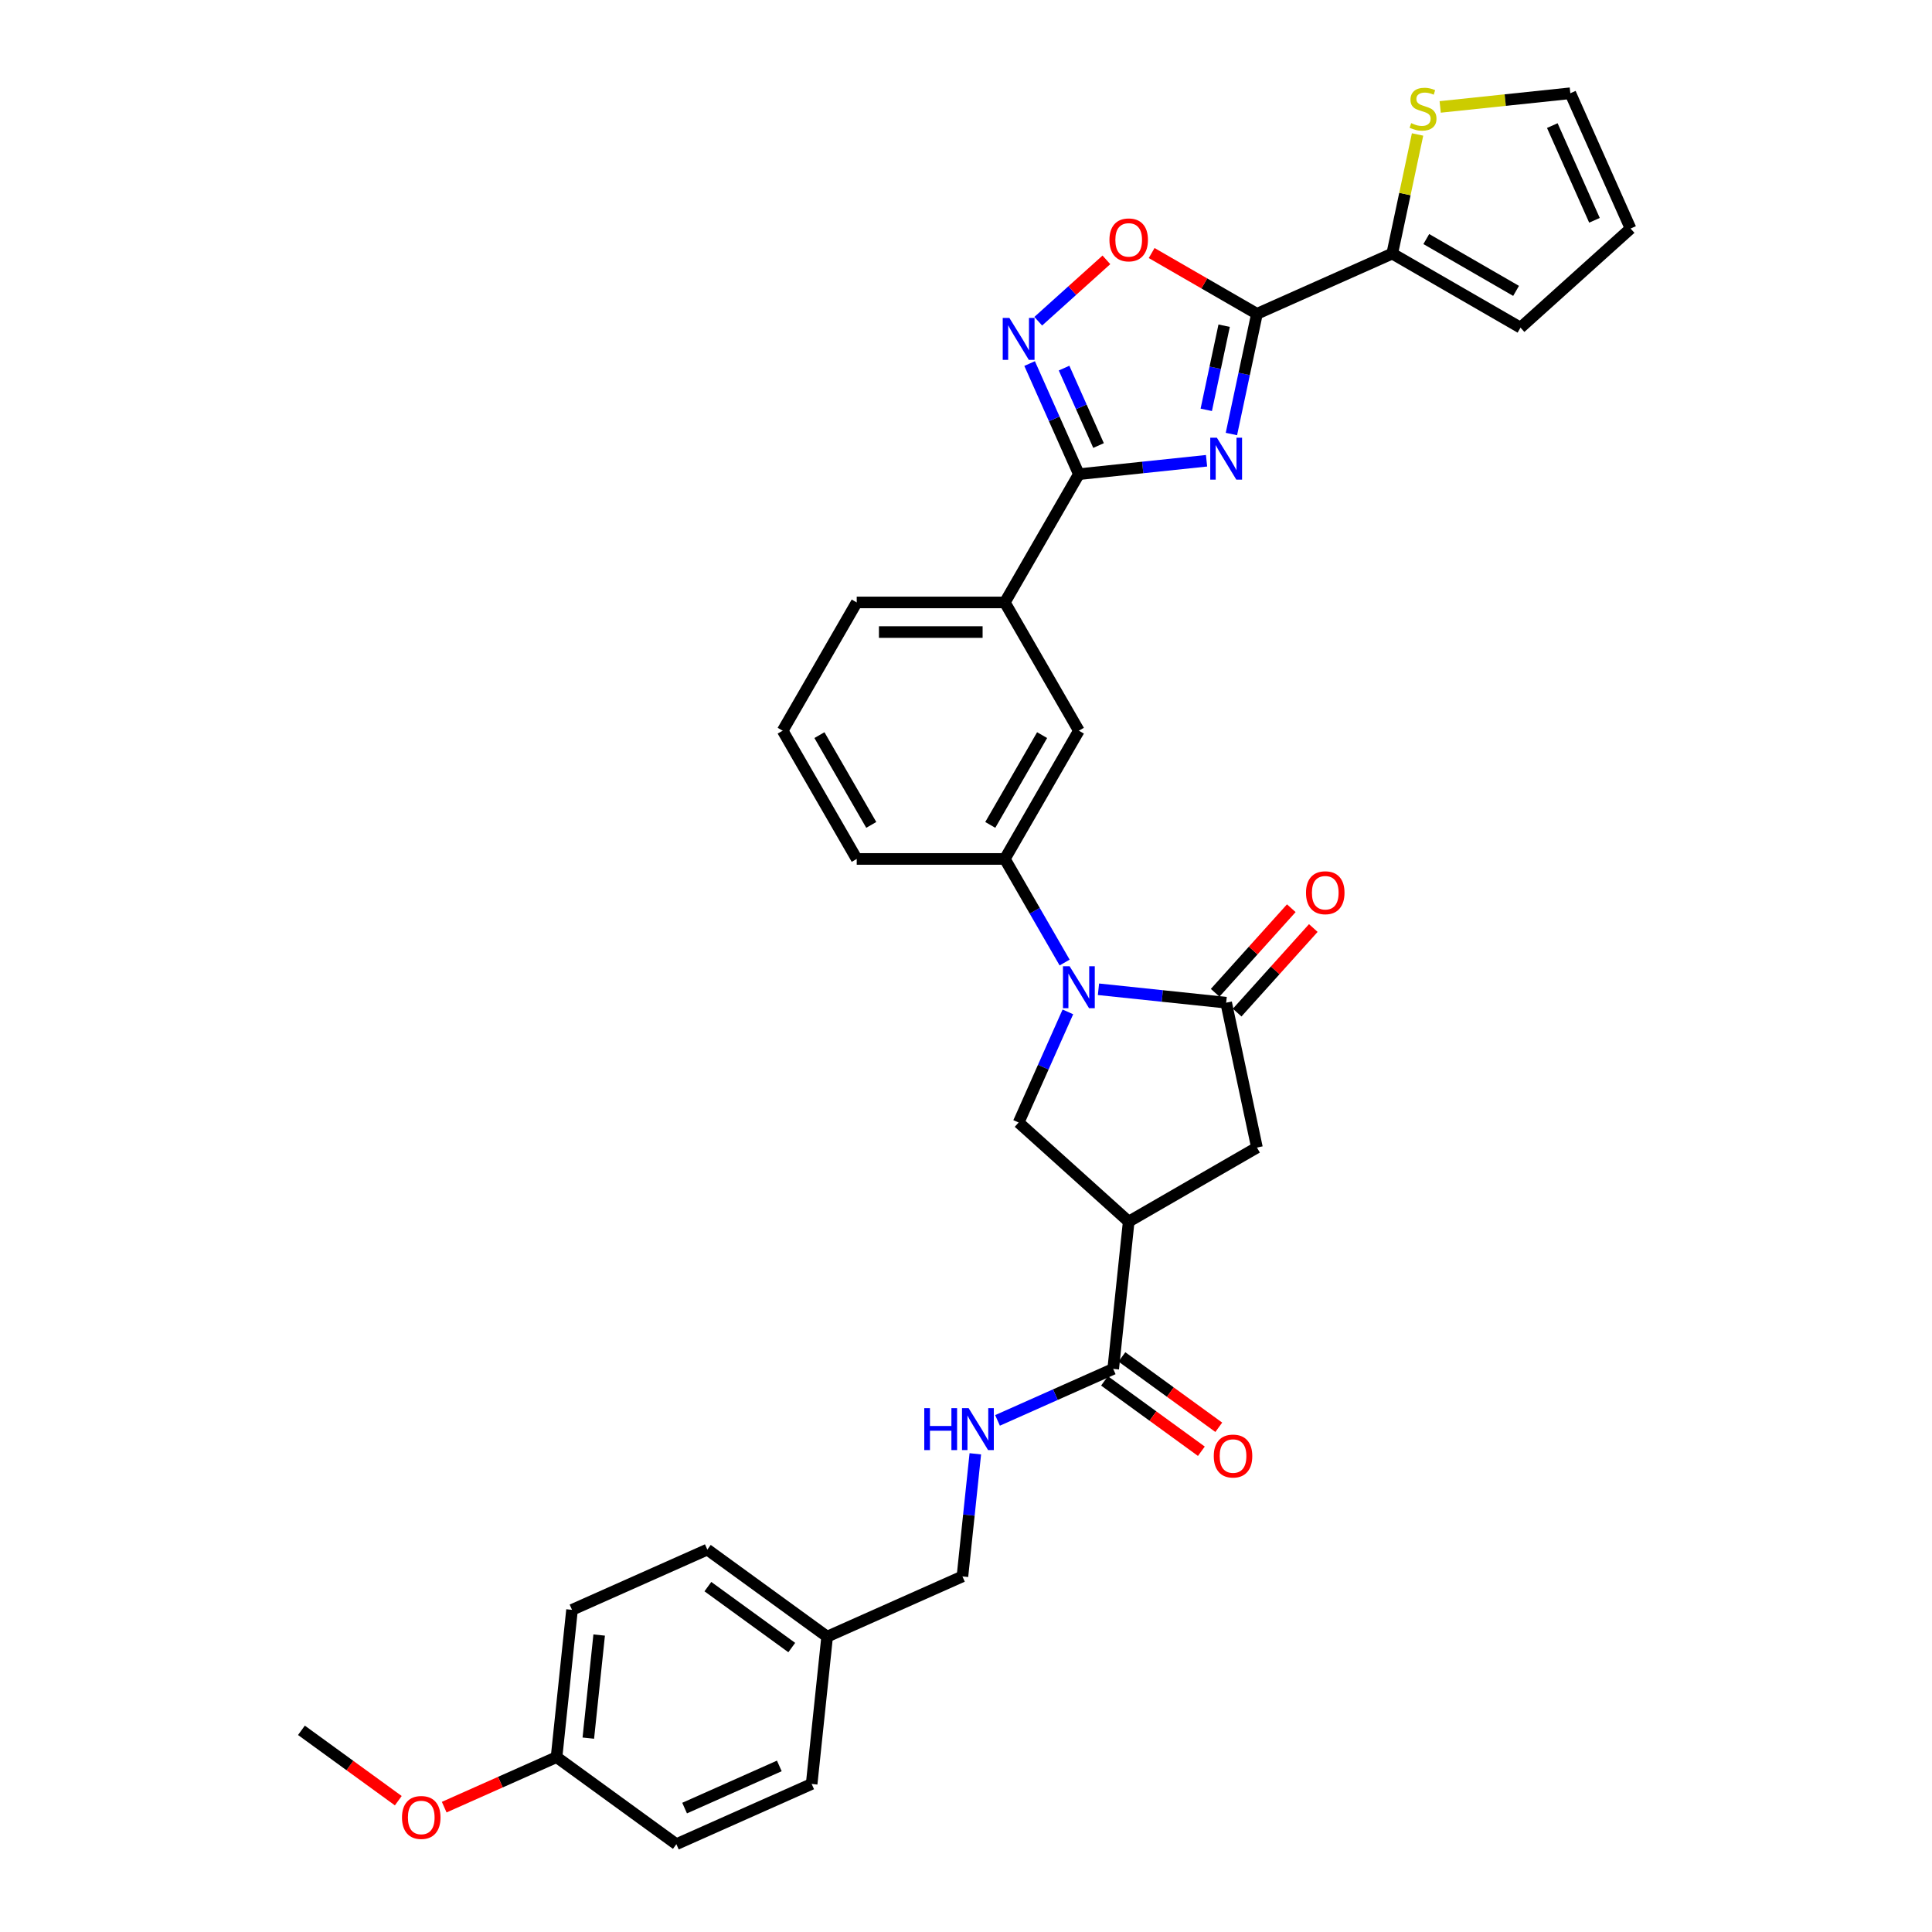 <?xml version='1.0' encoding='iso-8859-1'?>
<svg version='1.1' baseProfile='full'
              xmlns='http://www.w3.org/2000/svg'
                      xmlns:rdkit='http://www.rdkit.org/xml'
                      xmlns:xlink='http://www.w3.org/1999/xlink'
                  xml:space='preserve'
width='1000px' height='1000px' viewBox='0 0 1000 1000'>
<!-- END OF HEADER -->
<rect style='opacity:1.0;fill:#FFFFFF;stroke:none' width='1000' height='1000' x='0' y='0'> </rect>
<path class='bond-1' d='M 637.372,224.649 L 643.984,193.544' style='fill:none;fill-rule:evenodd;stroke:#0000FF;stroke-width:6px;stroke-linecap:butt;stroke-linejoin:miter;stroke-opacity:1' />
<path class='bond-1' d='M 643.984,193.544 L 650.596,162.438' style='fill:none;fill-rule:evenodd;stroke:#000000;stroke-width:6px;stroke-linecap:butt;stroke-linejoin:miter;stroke-opacity:1' />
<path class='bond-1' d='M 624.36,212.13 L 628.988,190.356' style='fill:none;fill-rule:evenodd;stroke:#0000FF;stroke-width:6px;stroke-linecap:butt;stroke-linejoin:miter;stroke-opacity:1' />
<path class='bond-1' d='M 628.988,190.356 L 633.616,168.582' style='fill:none;fill-rule:evenodd;stroke:#000000;stroke-width:6px;stroke-linecap:butt;stroke-linejoin:miter;stroke-opacity:1' />
<path class='bond-2' d='M 624.508,238.486 L 591.465,241.959' style='fill:none;fill-rule:evenodd;stroke:#0000FF;stroke-width:6px;stroke-linecap:butt;stroke-linejoin:miter;stroke-opacity:1' />
<path class='bond-2' d='M 591.465,241.959 L 558.421,245.432' style='fill:none;fill-rule:evenodd;stroke:#000000;stroke-width:6px;stroke-linecap:butt;stroke-linejoin:miter;stroke-opacity:1' />
<path class='bond-0' d='M 551.048,498.207 L 535.571,471.399' style='fill:none;fill-rule:evenodd;stroke:#0000FF;stroke-width:6px;stroke-linecap:butt;stroke-linejoin:miter;stroke-opacity:1' />
<path class='bond-0' d='M 535.571,471.399 L 520.093,444.591' style='fill:none;fill-rule:evenodd;stroke:#000000;stroke-width:6px;stroke-linecap:butt;stroke-linejoin:miter;stroke-opacity:1' />
<path class='bond-3' d='M 568.571,512.044 L 601.614,515.517' style='fill:none;fill-rule:evenodd;stroke:#0000FF;stroke-width:6px;stroke-linecap:butt;stroke-linejoin:miter;stroke-opacity:1' />
<path class='bond-3' d='M 601.614,515.517 L 634.658,518.99' style='fill:none;fill-rule:evenodd;stroke:#000000;stroke-width:6px;stroke-linecap:butt;stroke-linejoin:miter;stroke-opacity:1' />
<path class='bond-7' d='M 552.735,523.749 L 539.989,552.378' style='fill:none;fill-rule:evenodd;stroke:#0000FF;stroke-width:6px;stroke-linecap:butt;stroke-linejoin:miter;stroke-opacity:1' />
<path class='bond-7' d='M 539.989,552.378 L 527.243,581.007' style='fill:none;fill-rule:evenodd;stroke:#000000;stroke-width:6px;stroke-linecap:butt;stroke-linejoin:miter;stroke-opacity:1' />
<path class='bond-6' d='M 650.596,162.438 L 623.343,146.704' style='fill:none;fill-rule:evenodd;stroke:#000000;stroke-width:6px;stroke-linecap:butt;stroke-linejoin:miter;stroke-opacity:1' />
<path class='bond-6' d='M 623.343,146.704 L 596.091,130.97' style='fill:none;fill-rule:evenodd;stroke:#FF0000;stroke-width:6px;stroke-linecap:butt;stroke-linejoin:miter;stroke-opacity:1' />
<path class='bond-8' d='M 650.596,162.438 L 720.625,131.26' style='fill:none;fill-rule:evenodd;stroke:#000000;stroke-width:6px;stroke-linecap:butt;stroke-linejoin:miter;stroke-opacity:1' />
<path class='bond-4' d='M 558.421,245.432 L 545.675,216.803' style='fill:none;fill-rule:evenodd;stroke:#000000;stroke-width:6px;stroke-linecap:butt;stroke-linejoin:miter;stroke-opacity:1' />
<path class='bond-4' d='M 545.675,216.803 L 532.928,188.174' style='fill:none;fill-rule:evenodd;stroke:#0000FF;stroke-width:6px;stroke-linecap:butt;stroke-linejoin:miter;stroke-opacity:1' />
<path class='bond-4' d='M 568.603,230.608 L 559.681,210.568' style='fill:none;fill-rule:evenodd;stroke:#000000;stroke-width:6px;stroke-linecap:butt;stroke-linejoin:miter;stroke-opacity:1' />
<path class='bond-4' d='M 559.681,210.568 L 550.758,190.527' style='fill:none;fill-rule:evenodd;stroke:#0000FF;stroke-width:6px;stroke-linecap:butt;stroke-linejoin:miter;stroke-opacity:1' />
<path class='bond-12' d='M 558.421,245.432 L 520.093,311.819' style='fill:none;fill-rule:evenodd;stroke:#000000;stroke-width:6px;stroke-linecap:butt;stroke-linejoin:miter;stroke-opacity:1' />
<path class='bond-11' d='M 634.658,518.99 L 650.596,593.971' style='fill:none;fill-rule:evenodd;stroke:#000000;stroke-width:6px;stroke-linecap:butt;stroke-linejoin:miter;stroke-opacity:1' />
<path class='bond-16' d='M 640.354,524.12 L 660.06,502.234' style='fill:none;fill-rule:evenodd;stroke:#000000;stroke-width:6px;stroke-linecap:butt;stroke-linejoin:miter;stroke-opacity:1' />
<path class='bond-16' d='M 660.06,502.234 L 679.766,480.349' style='fill:none;fill-rule:evenodd;stroke:#FF0000;stroke-width:6px;stroke-linecap:butt;stroke-linejoin:miter;stroke-opacity:1' />
<path class='bond-16' d='M 628.961,513.861 L 648.667,491.976' style='fill:none;fill-rule:evenodd;stroke:#000000;stroke-width:6px;stroke-linecap:butt;stroke-linejoin:miter;stroke-opacity:1' />
<path class='bond-16' d='M 648.667,491.976 L 668.372,470.09' style='fill:none;fill-rule:evenodd;stroke:#FF0000;stroke-width:6px;stroke-linecap:butt;stroke-linejoin:miter;stroke-opacity:1' />
<path class='bond-33' d='M 537.392,166.265 L 555.03,150.383' style='fill:none;fill-rule:evenodd;stroke:#0000FF;stroke-width:6px;stroke-linecap:butt;stroke-linejoin:miter;stroke-opacity:1' />
<path class='bond-33' d='M 555.03,150.383 L 572.669,134.501' style='fill:none;fill-rule:evenodd;stroke:#FF0000;stroke-width:6px;stroke-linecap:butt;stroke-linejoin:miter;stroke-opacity:1' />
<path class='bond-5' d='M 584.209,632.3 L 527.243,581.007' style='fill:none;fill-rule:evenodd;stroke:#000000;stroke-width:6px;stroke-linecap:butt;stroke-linejoin:miter;stroke-opacity:1' />
<path class='bond-9' d='M 584.209,632.3 L 576.196,708.536' style='fill:none;fill-rule:evenodd;stroke:#000000;stroke-width:6px;stroke-linecap:butt;stroke-linejoin:miter;stroke-opacity:1' />
<path class='bond-36' d='M 584.209,632.3 L 650.596,593.971' style='fill:none;fill-rule:evenodd;stroke:#000000;stroke-width:6px;stroke-linecap:butt;stroke-linejoin:miter;stroke-opacity:1' />
<path class='bond-13' d='M 720.625,131.26 L 727.177,100.43' style='fill:none;fill-rule:evenodd;stroke:#000000;stroke-width:6px;stroke-linecap:butt;stroke-linejoin:miter;stroke-opacity:1' />
<path class='bond-13' d='M 727.177,100.43 L 733.73,69.601' style='fill:none;fill-rule:evenodd;stroke:#CCCC00;stroke-width:6px;stroke-linecap:butt;stroke-linejoin:miter;stroke-opacity:1' />
<path class='bond-17' d='M 720.625,131.26 L 787.011,169.588' style='fill:none;fill-rule:evenodd;stroke:#000000;stroke-width:6px;stroke-linecap:butt;stroke-linejoin:miter;stroke-opacity:1' />
<path class='bond-17' d='M 738.248,123.732 L 784.718,150.561' style='fill:none;fill-rule:evenodd;stroke:#000000;stroke-width:6px;stroke-linecap:butt;stroke-linejoin:miter;stroke-opacity:1' />
<path class='bond-15' d='M 576.196,708.536 L 546.257,721.866' style='fill:none;fill-rule:evenodd;stroke:#000000;stroke-width:6px;stroke-linecap:butt;stroke-linejoin:miter;stroke-opacity:1' />
<path class='bond-15' d='M 546.257,721.866 L 516.317,735.196' style='fill:none;fill-rule:evenodd;stroke:#0000FF;stroke-width:6px;stroke-linecap:butt;stroke-linejoin:miter;stroke-opacity:1' />
<path class='bond-19' d='M 571.691,714.738 L 596.758,732.95' style='fill:none;fill-rule:evenodd;stroke:#000000;stroke-width:6px;stroke-linecap:butt;stroke-linejoin:miter;stroke-opacity:1' />
<path class='bond-19' d='M 596.758,732.95 L 621.825,751.162' style='fill:none;fill-rule:evenodd;stroke:#FF0000;stroke-width:6px;stroke-linecap:butt;stroke-linejoin:miter;stroke-opacity:1' />
<path class='bond-19' d='M 580.702,702.334 L 605.769,720.547' style='fill:none;fill-rule:evenodd;stroke:#000000;stroke-width:6px;stroke-linecap:butt;stroke-linejoin:miter;stroke-opacity:1' />
<path class='bond-19' d='M 605.769,720.547 L 630.837,738.759' style='fill:none;fill-rule:evenodd;stroke:#FF0000;stroke-width:6px;stroke-linecap:butt;stroke-linejoin:miter;stroke-opacity:1' />
<path class='bond-10' d='M 520.093,444.591 L 558.421,378.205' style='fill:none;fill-rule:evenodd;stroke:#000000;stroke-width:6px;stroke-linecap:butt;stroke-linejoin:miter;stroke-opacity:1' />
<path class='bond-10' d='M 512.565,426.968 L 539.395,380.497' style='fill:none;fill-rule:evenodd;stroke:#000000;stroke-width:6px;stroke-linecap:butt;stroke-linejoin:miter;stroke-opacity:1' />
<path class='bond-35' d='M 520.093,444.591 L 443.437,444.591' style='fill:none;fill-rule:evenodd;stroke:#000000;stroke-width:6px;stroke-linecap:butt;stroke-linejoin:miter;stroke-opacity:1' />
<path class='bond-14' d='M 520.093,311.819 L 558.421,378.205' style='fill:none;fill-rule:evenodd;stroke:#000000;stroke-width:6px;stroke-linecap:butt;stroke-linejoin:miter;stroke-opacity:1' />
<path class='bond-30' d='M 520.093,311.819 L 443.437,311.819' style='fill:none;fill-rule:evenodd;stroke:#000000;stroke-width:6px;stroke-linecap:butt;stroke-linejoin:miter;stroke-opacity:1' />
<path class='bond-30' d='M 508.595,327.15 L 454.935,327.15' style='fill:none;fill-rule:evenodd;stroke:#000000;stroke-width:6px;stroke-linecap:butt;stroke-linejoin:miter;stroke-opacity:1' />
<path class='bond-18' d='M 745.439,55.345 L 779.119,51.806' style='fill:none;fill-rule:evenodd;stroke:#CCCC00;stroke-width:6px;stroke-linecap:butt;stroke-linejoin:miter;stroke-opacity:1' />
<path class='bond-18' d='M 779.119,51.806 L 812.799,48.266' style='fill:none;fill-rule:evenodd;stroke:#000000;stroke-width:6px;stroke-linecap:butt;stroke-linejoin:miter;stroke-opacity:1' />
<path class='bond-21' d='M 504.825,752.486 L 501.49,784.219' style='fill:none;fill-rule:evenodd;stroke:#0000FF;stroke-width:6px;stroke-linecap:butt;stroke-linejoin:miter;stroke-opacity:1' />
<path class='bond-21' d='M 501.49,784.219 L 498.155,815.951' style='fill:none;fill-rule:evenodd;stroke:#000000;stroke-width:6px;stroke-linecap:butt;stroke-linejoin:miter;stroke-opacity:1' />
<path class='bond-20' d='M 787.011,169.588 L 843.978,118.295' style='fill:none;fill-rule:evenodd;stroke:#000000;stroke-width:6px;stroke-linecap:butt;stroke-linejoin:miter;stroke-opacity:1' />
<path class='bond-34' d='M 812.799,48.266 L 843.978,118.295' style='fill:none;fill-rule:evenodd;stroke:#000000;stroke-width:6px;stroke-linecap:butt;stroke-linejoin:miter;stroke-opacity:1' />
<path class='bond-34' d='M 803.47,65.006 L 825.295,114.026' style='fill:none;fill-rule:evenodd;stroke:#000000;stroke-width:6px;stroke-linecap:butt;stroke-linejoin:miter;stroke-opacity:1' />
<path class='bond-22' d='M 498.155,815.951 L 428.126,847.13' style='fill:none;fill-rule:evenodd;stroke:#000000;stroke-width:6px;stroke-linecap:butt;stroke-linejoin:miter;stroke-opacity:1' />
<path class='bond-24' d='M 428.126,847.13 L 420.113,923.367' style='fill:none;fill-rule:evenodd;stroke:#000000;stroke-width:6px;stroke-linecap:butt;stroke-linejoin:miter;stroke-opacity:1' />
<path class='bond-25' d='M 428.126,847.13 L 366.109,802.073' style='fill:none;fill-rule:evenodd;stroke:#000000;stroke-width:6px;stroke-linecap:butt;stroke-linejoin:miter;stroke-opacity:1' />
<path class='bond-25' d='M 409.812,852.775 L 366.4,821.235' style='fill:none;fill-rule:evenodd;stroke:#000000;stroke-width:6px;stroke-linecap:butt;stroke-linejoin:miter;stroke-opacity:1' />
<path class='bond-23' d='M 288.068,909.488 L 296.08,833.252' style='fill:none;fill-rule:evenodd;stroke:#000000;stroke-width:6px;stroke-linecap:butt;stroke-linejoin:miter;stroke-opacity:1' />
<path class='bond-23' d='M 304.517,899.655 L 310.126,846.29' style='fill:none;fill-rule:evenodd;stroke:#000000;stroke-width:6px;stroke-linecap:butt;stroke-linejoin:miter;stroke-opacity:1' />
<path class='bond-29' d='M 288.068,909.488 L 258.994,922.432' style='fill:none;fill-rule:evenodd;stroke:#000000;stroke-width:6px;stroke-linecap:butt;stroke-linejoin:miter;stroke-opacity:1' />
<path class='bond-29' d='M 258.994,922.432 L 229.92,935.377' style='fill:none;fill-rule:evenodd;stroke:#FF0000;stroke-width:6px;stroke-linecap:butt;stroke-linejoin:miter;stroke-opacity:1' />
<path class='bond-37' d='M 288.068,909.488 L 350.084,954.545' style='fill:none;fill-rule:evenodd;stroke:#000000;stroke-width:6px;stroke-linecap:butt;stroke-linejoin:miter;stroke-opacity:1' />
<path class='bond-27' d='M 420.113,923.367 L 350.084,954.545' style='fill:none;fill-rule:evenodd;stroke:#000000;stroke-width:6px;stroke-linecap:butt;stroke-linejoin:miter;stroke-opacity:1' />
<path class='bond-27' d='M 403.373,914.038 L 354.353,935.863' style='fill:none;fill-rule:evenodd;stroke:#000000;stroke-width:6px;stroke-linecap:butt;stroke-linejoin:miter;stroke-opacity:1' />
<path class='bond-26' d='M 366.109,802.073 L 296.08,833.252' style='fill:none;fill-rule:evenodd;stroke:#000000;stroke-width:6px;stroke-linecap:butt;stroke-linejoin:miter;stroke-opacity:1' />
<path class='bond-28' d='M 443.437,444.591 L 405.109,378.205' style='fill:none;fill-rule:evenodd;stroke:#000000;stroke-width:6px;stroke-linecap:butt;stroke-linejoin:miter;stroke-opacity:1' />
<path class='bond-28' d='M 450.965,426.968 L 424.135,380.497' style='fill:none;fill-rule:evenodd;stroke:#000000;stroke-width:6px;stroke-linecap:butt;stroke-linejoin:miter;stroke-opacity:1' />
<path class='bond-32' d='M 206.157,932.034 L 181.09,913.822' style='fill:none;fill-rule:evenodd;stroke:#FF0000;stroke-width:6px;stroke-linecap:butt;stroke-linejoin:miter;stroke-opacity:1' />
<path class='bond-32' d='M 181.09,913.822 L 156.022,895.61' style='fill:none;fill-rule:evenodd;stroke:#000000;stroke-width:6px;stroke-linecap:butt;stroke-linejoin:miter;stroke-opacity:1' />
<path class='bond-31' d='M 443.437,311.819 L 405.109,378.205' style='fill:none;fill-rule:evenodd;stroke:#000000;stroke-width:6px;stroke-linecap:butt;stroke-linejoin:miter;stroke-opacity:1' />
<path  class='atom-0' d='M 629.859 226.565
L 636.973 238.064
Q 637.678 239.198, 638.813 241.252
Q 639.947 243.307, 640.008 243.43
L 640.008 226.565
L 642.891 226.565
L 642.891 248.274
L 639.916 248.274
L 632.281 235.703
Q 631.392 234.231, 630.442 232.544
Q 629.522 230.858, 629.246 230.337
L 629.246 248.274
L 626.425 248.274
L 626.425 226.565
L 629.859 226.565
' fill='#0000FF'/>
<path  class='atom-1' d='M 553.623 500.123
L 560.736 511.621
Q 561.442 512.756, 562.576 514.81
Q 563.711 516.865, 563.772 516.987
L 563.772 500.123
L 566.654 500.123
L 566.654 521.832
L 563.68 521.832
L 556.045 509.26
Q 555.156 507.789, 554.205 506.102
Q 553.285 504.416, 553.009 503.895
L 553.009 521.832
L 550.189 521.832
L 550.189 500.123
L 553.623 500.123
' fill='#0000FF'/>
<path  class='atom-5' d='M 522.444 164.549
L 529.558 176.047
Q 530.263 177.182, 531.397 179.236
Q 532.532 181.291, 532.593 181.413
L 532.593 164.549
L 535.475 164.549
L 535.475 186.258
L 532.501 186.258
L 524.866 173.686
Q 523.977 172.215, 523.026 170.528
Q 522.107 168.842, 521.831 168.32
L 521.831 186.258
L 519.01 186.258
L 519.01 164.549
L 522.444 164.549
' fill='#0000FF'/>
<path  class='atom-7' d='M 574.244 124.172
Q 574.244 118.959, 576.82 116.046
Q 579.395 113.133, 584.209 113.133
Q 589.023 113.133, 591.599 116.046
Q 594.175 118.959, 594.175 124.172
Q 594.175 129.446, 591.568 132.451
Q 588.962 135.425, 584.209 135.425
Q 579.426 135.425, 576.82 132.451
Q 574.244 129.476, 574.244 124.172
M 584.209 132.972
Q 587.521 132.972, 589.299 130.764
Q 591.108 128.526, 591.108 124.172
Q 591.108 119.91, 589.299 117.763
Q 587.521 115.586, 584.209 115.586
Q 580.898 115.586, 579.089 117.733
Q 577.31 119.879, 577.31 124.172
Q 577.31 128.556, 579.089 130.764
Q 580.898 132.972, 584.209 132.972
' fill='#FF0000'/>
<path  class='atom-14' d='M 730.43 63.729
Q 730.675 63.821, 731.687 64.251
Q 732.699 64.68, 733.803 64.956
Q 734.937 65.201, 736.041 65.201
Q 738.095 65.201, 739.291 64.22
Q 740.487 63.208, 740.487 61.46
Q 740.487 60.264, 739.874 59.529
Q 739.291 58.793, 738.371 58.394
Q 737.451 57.995, 735.918 57.536
Q 733.987 56.953, 732.821 56.401
Q 731.687 55.849, 730.859 54.684
Q 730.062 53.519, 730.062 51.556
Q 730.062 48.827, 731.902 47.141
Q 733.772 45.455, 737.451 45.455
Q 739.966 45.455, 742.817 46.65
L 742.112 49.011
Q 739.506 47.938, 737.543 47.938
Q 735.428 47.938, 734.263 48.827
Q 733.097 49.686, 733.128 51.188
Q 733.128 52.354, 733.711 53.059
Q 734.324 53.764, 735.182 54.163
Q 736.072 54.561, 737.543 55.021
Q 739.506 55.635, 740.671 56.248
Q 741.836 56.861, 742.664 58.118
Q 743.523 59.345, 743.523 61.46
Q 743.523 64.465, 741.499 66.09
Q 739.506 67.685, 736.164 67.685
Q 734.232 67.685, 732.76 67.256
Q 731.319 66.857, 729.602 66.152
L 730.43 63.729
' fill='#CCCC00'/>
<path  class='atom-16' d='M 478.403 728.86
L 481.346 728.86
L 481.346 738.09
L 492.446 738.09
L 492.446 728.86
L 495.39 728.86
L 495.39 750.569
L 492.446 750.569
L 492.446 740.543
L 481.346 740.543
L 481.346 750.569
L 478.403 750.569
L 478.403 728.86
' fill='#0000FF'/>
<path  class='atom-16' d='M 501.369 728.86
L 508.482 740.359
Q 509.188 741.493, 510.322 743.548
Q 511.457 745.602, 511.518 745.725
L 511.518 728.86
L 514.4 728.86
L 514.4 750.569
L 511.426 750.569
L 503.791 737.998
Q 502.902 736.526, 501.951 734.84
Q 501.031 733.153, 500.756 732.632
L 500.756 750.569
L 497.935 750.569
L 497.935 728.86
L 501.369 728.86
' fill='#0000FF'/>
<path  class='atom-17' d='M 675.986 462.085
Q 675.986 456.872, 678.561 453.959
Q 681.137 451.046, 685.951 451.046
Q 690.765 451.046, 693.341 453.959
Q 695.916 456.872, 695.916 462.085
Q 695.916 467.359, 693.31 470.364
Q 690.704 473.338, 685.951 473.338
Q 681.167 473.338, 678.561 470.364
Q 675.986 467.39, 675.986 462.085
M 685.951 470.885
Q 689.262 470.885, 691.041 468.677
Q 692.85 466.439, 692.85 462.085
Q 692.85 457.823, 691.041 455.676
Q 689.262 453.499, 685.951 453.499
Q 682.639 453.499, 680.83 455.646
Q 679.052 457.792, 679.052 462.085
Q 679.052 466.47, 680.83 468.677
Q 682.639 470.885, 685.951 470.885
' fill='#FF0000'/>
<path  class='atom-20' d='M 628.247 753.655
Q 628.247 748.442, 630.823 745.529
Q 633.399 742.616, 638.213 742.616
Q 643.027 742.616, 645.602 745.529
Q 648.178 748.442, 648.178 753.655
Q 648.178 758.929, 645.572 761.934
Q 642.965 764.908, 638.213 764.908
Q 633.429 764.908, 630.823 761.934
Q 628.247 758.959, 628.247 753.655
M 638.213 762.455
Q 641.524 762.455, 643.303 760.247
Q 645.112 758.009, 645.112 753.655
Q 645.112 749.393, 643.303 747.246
Q 641.524 745.069, 638.213 745.069
Q 634.901 745.069, 633.092 747.216
Q 631.314 749.362, 631.314 753.655
Q 631.314 758.039, 633.092 760.247
Q 634.901 762.455, 638.213 762.455
' fill='#FF0000'/>
<path  class='atom-30' d='M 208.073 940.728
Q 208.073 935.516, 210.649 932.603
Q 213.225 929.69, 218.039 929.69
Q 222.853 929.69, 225.428 932.603
Q 228.004 935.516, 228.004 940.728
Q 228.004 946.002, 225.398 949.007
Q 222.791 951.981, 218.039 951.981
Q 213.255 951.981, 210.649 949.007
Q 208.073 946.033, 208.073 940.728
M 218.039 949.528
Q 221.35 949.528, 223.129 947.321
Q 224.938 945.082, 224.938 940.728
Q 224.938 936.466, 223.129 934.32
Q 221.35 932.143, 218.039 932.143
Q 214.727 932.143, 212.918 934.289
Q 211.14 936.436, 211.14 940.728
Q 211.14 945.113, 212.918 947.321
Q 214.727 949.528, 218.039 949.528
' fill='#FF0000'/>
</svg>
